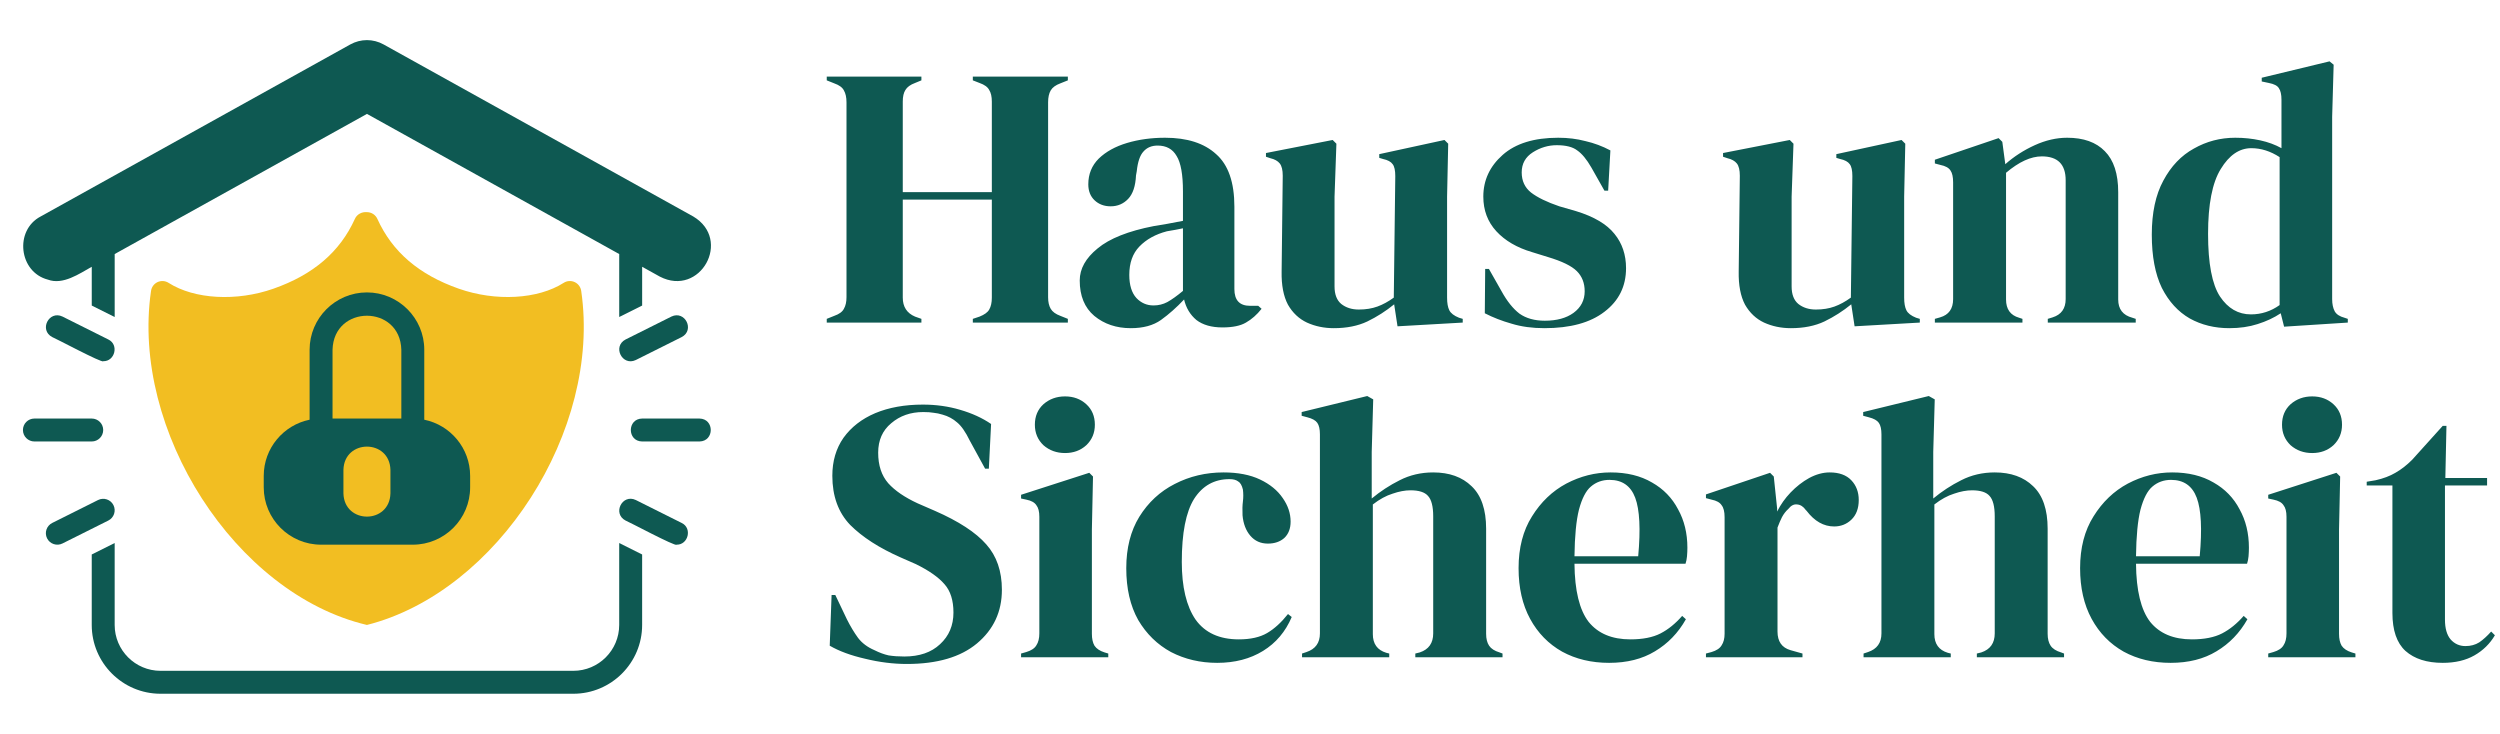 <svg width="1240" height="364" viewBox="0 0 1240 364" fill="none" xmlns="http://www.w3.org/2000/svg">
<path d="M181.992 309.974C116.58 294.52 64.889 213.389 74.892 144.437C75.116 142.487 76.326 140.788 78.098 139.944C79.873 139.11 81.956 139.233 83.602 140.288C96.407 148.464 117.308 149.63 135.609 143.198C155.404 136.25 168.623 124.919 176.021 108.568C177.047 106.239 179.507 105.009 181.992 105.224C184.225 105.224 186.252 106.53 187.174 108.568C194.572 124.919 207.791 136.25 227.581 143.198C245.888 149.625 266.783 148.458 279.591 140.288C281.24 139.227 283.323 139.105 285.095 139.944C286.867 140.788 288.077 142.487 288.3 144.437C298.338 213.374 246.892 293.539 181.992 309.974Z" fill="#F2BE22"/>
<path d="M23.766 138.7C31.222 141.465 39.293 135.791 45.508 132.326V151.553L56.883 157.239V126.006L182.008 56.492L307.133 126.006V157.239L318.508 151.552V132.325L327.272 137.194C347.311 147.557 363.242 118.912 343.857 107.374C343.857 107.374 190.294 22.061 190.294 22.061C185.107 19.173 178.911 19.184 173.718 22.061L20.155 107.374C7.045 114.254 9.338 134.973 23.766 138.7Z" fill="#0E5952"/>
<path d="M182 145.037C166.32 145.037 153.562 157.795 153.562 173.475V208.174C140.599 210.817 130.812 222.305 130.812 236.037V241.725C130.812 257.404 143.57 270.162 159.25 270.162H204.75C220.43 270.162 233.188 257.404 233.188 241.725V236.037C233.188 222.305 223.401 210.817 210.438 208.174V173.475C210.438 157.795 197.68 145.037 182 145.037ZM164.938 173.475C165.53 150.973 198.475 150.981 199.063 173.475C199.063 173.475 199.063 207.6 199.063 207.6H164.938V173.475ZM193.657 244.709C193.272 260.082 170.728 260.085 170.343 244.709V233.052C170.728 217.68 193.272 217.677 193.657 233.052C193.657 233.052 193.657 244.709 193.657 244.709Z" fill="#0E5952"/>
<path d="M333.025 157.013L310.275 168.388C303.628 171.859 308.651 181.794 315.363 178.563L338.112 167.188C344.737 163.733 339.775 153.793 333.025 157.013Z" fill="#0E5952"/>
<path d="M338.114 259.387L315.364 248.012C308.628 244.797 303.639 254.722 310.276 258.187C311.289 258.467 335.244 271.295 335.564 270.162C341.389 270.29 343.469 261.95 338.114 259.387Z" fill="#0E5952"/>
<path d="M346.935 207.6H318.497C311.029 207.721 311.015 218.851 318.497 218.975H346.935C354.403 218.854 354.417 207.723 346.935 207.6Z" fill="#0E5952"/>
<path d="M30.989 157.012C24.247 153.8 19.267 163.723 25.902 167.187C26.915 167.468 50.867 180.294 51.189 179.162C57.016 179.291 59.093 170.949 53.739 168.387C53.739 168.387 30.989 157.012 30.989 157.012Z" fill="#0E5952"/>
<path d="M56.277 250.556C54.875 247.745 51.456 246.612 48.646 248.012L25.896 259.387C23.085 260.792 21.947 264.208 23.352 267.018C24.763 269.857 28.231 270.949 30.983 269.562L53.733 258.187C56.544 256.782 57.682 253.366 56.277 250.556Z" fill="#0E5952"/>
<path d="M307.125 309.974C307.125 322.521 296.922 332.724 284.375 332.724H79.625C67.081 332.724 56.875 322.521 56.875 309.974V269.334L45.5 275.022V309.974C45.5 328.792 60.807 344.099 79.625 344.099H284.375C303.193 344.099 318.5 328.792 318.5 309.974V275.02L307.125 269.334V309.974Z" fill="#0E5952"/>
<path d="M51.188 213.287C51.188 210.143 48.641 207.6 45.5 207.6H17.062C13.922 207.6 11.375 210.143 11.375 213.287C11.375 216.431 13.922 218.975 17.062 218.975H45.5C48.641 218.975 51.188 216.431 51.188 213.287Z" fill="#0E5952"/>
<path d="M410.066 160V158.152L413.763 156.673C416.228 155.81 417.829 154.64 418.569 153.161C419.431 151.682 419.863 149.772 419.863 147.431V50.762C419.863 48.297 419.431 46.326 418.569 44.847C417.829 43.369 416.228 42.198 413.763 41.335L410.066 39.857V38.008H457.015V39.857L453.872 41.151C451.531 42.013 449.929 43.184 449.067 44.662C448.204 46.018 447.773 47.928 447.773 50.392V95.308H491.949V50.392C491.949 47.928 491.517 46.018 490.655 44.662C489.915 43.184 488.314 42.013 485.849 41.151L482.522 39.857V38.008H529.655V39.857L525.958 41.335C523.617 42.198 522.015 43.369 521.153 44.847C520.29 46.326 519.859 48.297 519.859 50.762V147.431C519.859 149.772 520.29 151.682 521.153 153.161C522.015 154.64 523.617 155.81 525.958 156.673L529.655 158.152V160H482.522V158.152L485.849 157.043C488.314 156.057 489.915 154.886 490.655 153.531C491.517 152.052 491.949 150.08 491.949 147.616V99.004H447.773V147.616C447.773 152.175 449.806 155.317 453.872 157.043L457.015 158.152V160H410.066ZM560.869 162.773C553.722 162.773 547.684 160.739 542.755 156.673C537.95 152.607 535.547 146.753 535.547 139.114C535.547 133.322 538.504 128.023 544.419 123.218C550.334 118.289 559.637 114.592 572.329 112.128C574.301 111.758 576.519 111.388 578.983 111.019C581.448 110.526 584.035 110.033 586.746 109.54V94.938C586.746 86.559 585.699 80.705 583.604 77.378C581.633 73.928 578.49 72.203 574.178 72.203C571.22 72.203 568.879 73.189 567.154 75.16C565.429 77.009 564.32 80.274 563.827 84.957L563.457 86.99C563.211 92.288 561.917 96.17 559.575 98.635C557.234 101.099 554.338 102.331 550.888 102.331C547.684 102.331 545.035 101.345 542.94 99.374C540.845 97.402 539.798 94.753 539.798 91.426C539.798 86.374 541.523 82.123 544.973 78.672C548.547 75.222 553.229 72.634 559.021 70.909C564.812 69.184 571.097 68.321 577.874 68.321C588.841 68.321 597.282 71.032 603.197 76.454C609.235 81.753 612.254 90.44 612.254 102.516V143.365C612.254 148.91 614.841 151.682 620.017 151.682H624.083L625.747 153.161C623.405 156.118 620.818 158.398 617.984 160C615.273 161.602 611.391 162.403 606.339 162.403C600.917 162.403 596.604 161.171 593.4 158.706C590.32 156.118 588.287 152.73 587.301 148.54C583.604 152.483 579.784 155.872 575.841 158.706C572.021 161.417 567.031 162.773 560.869 162.773ZM572.144 151.498C574.609 151.498 576.888 150.943 578.983 149.834C581.201 148.602 583.789 146.753 586.746 144.289V113.237C585.514 113.483 584.282 113.729 583.05 113.976C581.817 114.222 580.4 114.469 578.798 114.715C573.13 116.194 568.571 118.72 565.121 122.293C561.794 125.744 560.13 130.426 560.13 136.341C560.13 141.393 561.301 145.213 563.642 147.801C565.983 150.265 568.817 151.498 572.144 151.498ZM661.562 162.773C656.756 162.773 652.32 161.848 648.253 160C644.31 158.152 641.168 155.194 638.827 151.128C636.609 146.938 635.561 141.455 635.685 134.677L636.239 87.175C636.239 84.341 635.746 82.307 634.76 81.075C633.775 79.843 632.234 78.98 630.139 78.487L627.921 77.748V75.9L661.007 69.43L662.855 71.279L661.931 97.525V142.071C661.931 146.014 663.04 148.91 665.258 150.758C667.6 152.607 670.495 153.531 673.946 153.531C677.396 153.531 680.476 153.038 683.187 152.052C685.898 151.066 688.609 149.588 691.32 147.616L692.059 87.359C692.059 84.525 691.628 82.554 690.766 81.445C689.903 80.213 688.301 79.35 685.96 78.857L684.112 78.303V76.454L716.458 69.43L718.306 71.279L717.752 97.525V147.616C717.752 150.327 718.121 152.422 718.861 153.9C719.6 155.379 721.202 156.611 723.666 157.597L725.515 158.152V160L693.168 161.848L691.505 150.943C687.439 154.27 683.002 157.104 678.197 159.445C673.514 161.664 667.969 162.773 661.562 162.773ZM766.039 162.773C760.001 162.773 754.579 162.033 749.773 160.555C744.967 159.199 740.531 157.474 736.465 155.379L736.65 133.384H738.498L744.782 144.474C747.493 149.403 750.451 153.099 753.655 155.564C756.982 157.905 761.171 159.076 766.223 159.076C772.138 159.076 776.882 157.782 780.456 155.194C784.152 152.483 786.001 148.91 786.001 144.474C786.001 140.407 784.707 137.08 782.119 134.493C779.532 131.905 774.726 129.564 767.702 127.469L759.939 125.066C752.422 122.848 746.508 119.398 742.195 114.715C737.882 110.033 735.725 104.303 735.725 97.525C735.725 89.393 738.929 82.492 745.337 76.824C751.745 71.156 760.925 68.321 772.877 68.321C777.683 68.321 782.181 68.876 786.37 69.985C790.683 70.971 794.811 72.511 798.754 74.606L797.645 94.568H795.797L789.328 83.108C786.987 79.042 784.645 76.208 782.304 74.606C780.086 72.881 776.697 72.018 772.138 72.018C767.949 72.018 764.005 73.189 760.309 75.53C756.612 77.871 754.764 81.198 754.764 85.511C754.764 89.701 756.304 93.028 759.384 95.492C762.588 97.957 767.271 100.236 773.432 102.331L781.75 104.734C790.622 107.445 796.968 111.203 800.788 116.009C804.608 120.692 806.518 126.36 806.518 133.014C806.518 142.009 802.944 149.218 795.797 154.64C788.773 160.062 778.854 162.773 766.039 162.773ZM888.274 162.773C883.468 162.773 879.032 161.848 874.966 160C871.023 158.152 867.881 155.194 865.539 151.128C863.321 146.938 862.274 141.455 862.397 134.677L862.952 87.175C862.952 84.341 862.459 82.307 861.473 81.075C860.487 79.843 858.947 78.98 856.852 78.487L854.634 77.748V75.9L887.72 69.43L889.568 71.279L888.644 97.525V142.071C888.644 146.014 889.753 148.91 891.971 150.758C894.312 152.607 897.208 153.531 900.658 153.531C904.108 153.531 907.189 153.038 909.9 152.052C912.611 151.066 915.322 149.588 918.033 147.616L918.772 87.359C918.772 84.525 918.341 82.554 917.478 81.445C916.616 80.213 915.014 79.35 912.673 78.857L910.824 78.303V76.454L943.17 69.43L945.019 71.279L944.464 97.525V147.616C944.464 150.327 944.834 152.422 945.573 153.9C946.313 155.379 947.915 156.611 950.379 157.597L952.227 158.152V160L919.881 161.848L918.218 150.943C914.151 154.27 909.715 157.104 904.909 159.445C900.227 161.664 894.682 162.773 888.274 162.773ZM959.692 160V158.152L962.279 157.412C966.592 156.18 968.749 153.161 968.749 148.355V90.502C968.749 87.791 968.317 85.819 967.455 84.587C966.592 83.231 964.929 82.307 962.464 81.814L959.692 81.075V79.227L991.299 68.506L993.147 70.355L994.626 81.445C998.938 77.625 1003.81 74.483 1009.23 72.018C1014.65 69.554 1020.01 68.321 1025.31 68.321C1033.44 68.321 1039.66 70.54 1043.98 74.975C1048.41 79.412 1050.63 86.189 1050.63 95.308V148.54C1050.63 153.346 1052.97 156.365 1057.65 157.597L1059.32 158.152V160H1015.7V158.152L1018.1 157.412C1022.41 156.057 1024.57 153.038 1024.57 148.355V89.393C1024.57 81.506 1020.63 77.563 1012.74 77.563C1007.32 77.563 1001.4 80.274 994.995 85.696V148.54C994.995 153.346 997.152 156.365 1001.46 157.597L1003.13 158.152V160H959.692ZM1105.74 162.773C1098.46 162.773 1091.93 161.171 1086.14 157.967C1080.35 154.64 1075.73 149.588 1072.28 142.81C1068.95 135.91 1067.29 127.099 1067.29 116.379C1067.29 105.535 1069.2 96.601 1073.02 89.578C1076.84 82.431 1081.89 77.132 1088.18 73.682C1094.46 70.108 1101.3 68.321 1108.69 68.321C1113.01 68.321 1117.13 68.753 1121.08 69.615C1125.02 70.478 1128.53 71.772 1131.61 73.497V49.468C1131.61 46.88 1131.18 44.971 1130.32 43.738C1129.58 42.506 1127.92 41.643 1125.33 41.151L1121.82 40.411V38.563L1155.46 30.43L1157.49 32.094L1156.75 57.971V148.355C1156.75 150.82 1157.18 152.853 1158.04 154.455C1158.91 155.934 1160.51 156.981 1162.85 157.597L1164.51 158.152V160L1132.91 162.033L1131.24 155.379C1127.92 157.597 1124.1 159.384 1119.78 160.739C1115.59 162.095 1110.91 162.773 1105.74 162.773ZM1116.46 155.934C1121.63 155.934 1126.38 154.393 1130.69 151.313V77.933C1126.13 74.975 1121.45 73.497 1116.64 73.497C1110.73 73.497 1105.67 76.947 1101.48 83.848C1097.29 90.625 1095.2 101.345 1095.2 116.009C1095.2 130.673 1097.17 141.024 1101.11 147.061C1105.06 152.976 1110.17 155.934 1116.46 155.934ZM449.806 329.327C443.029 329.327 436.128 328.464 429.104 326.739C422.081 325.137 416.228 322.981 411.545 320.27L412.469 295.132H414.318L420.048 307.147C421.773 310.597 423.621 313.678 425.593 316.389C427.564 318.976 430.275 321.009 433.725 322.488C436.19 323.72 438.531 324.583 440.749 325.076C443.09 325.445 445.678 325.63 448.512 325.63C456.029 325.63 461.944 323.597 466.256 319.531C470.693 315.464 472.911 310.227 472.911 303.82C472.911 297.782 471.432 293.099 468.475 289.772C465.517 286.322 460.773 282.995 454.242 279.791L446.664 276.464C436.067 271.781 427.749 266.421 421.711 260.383C415.796 254.222 412.839 246.089 412.839 235.985C412.839 228.715 414.687 222.43 418.384 217.132C422.204 211.833 427.441 207.767 434.095 204.933C440.872 202.098 448.759 200.681 457.754 200.681C464.285 200.681 470.446 201.544 476.238 203.269C482.152 204.994 487.266 207.335 491.579 210.293L490.47 232.473H488.622L481.043 218.61C478.949 214.298 476.854 211.279 474.759 209.553C472.664 207.705 470.261 206.411 467.55 205.672C465.948 205.179 464.47 204.871 463.114 204.748C461.759 204.501 460.034 204.378 457.939 204.378C451.654 204.378 446.356 206.226 442.043 209.923C437.73 213.497 435.574 218.364 435.574 224.525C435.574 230.81 437.237 235.862 440.564 239.682C443.891 243.378 448.759 246.705 455.166 249.663L463.669 253.36C475.498 258.535 484.001 264.08 489.176 269.995C494.352 275.786 496.939 283.303 496.939 292.545C496.939 303.388 492.811 312.261 484.555 319.161C476.422 325.938 464.839 329.327 449.806 329.327ZM528.266 224.71C524.076 224.71 520.503 223.416 517.546 220.828C514.711 218.117 513.294 214.729 513.294 210.662C513.294 206.473 514.711 203.084 517.546 200.496C520.503 197.909 524.076 196.615 528.266 196.615C532.456 196.615 535.968 197.909 538.802 200.496C541.636 203.084 543.053 206.473 543.053 210.662C543.053 214.729 541.636 218.117 538.802 220.828C535.968 223.416 532.456 224.71 528.266 224.71ZM506.455 326V324.152L509.043 323.412C511.508 322.673 513.171 321.564 514.034 320.085C515.019 318.607 515.512 316.635 515.512 314.171V256.317C515.512 253.729 515.019 251.819 514.034 250.587C513.171 249.232 511.508 248.307 509.043 247.814L506.455 247.26V245.412L540.28 234.506L542.129 236.355L541.574 262.601V314.355C541.574 316.82 542.005 318.791 542.868 320.27C543.854 321.749 545.517 322.858 547.859 323.597L549.707 324.152V326H506.455ZM603.73 328.773C595.35 328.773 587.71 326.986 580.81 323.412C574.033 319.716 568.611 314.417 564.544 307.516C560.601 300.493 558.63 291.929 558.63 281.824C558.63 271.843 560.786 263.341 565.099 256.317C569.535 249.17 575.388 243.748 582.658 240.051C590.052 236.231 598.123 234.321 606.872 234.321C614.019 234.321 620.057 235.492 624.986 237.833C629.915 240.175 633.673 243.255 636.261 247.075C638.848 250.772 640.142 254.653 640.142 258.72C640.142 262.17 639.095 264.881 637 266.853C634.905 268.701 632.194 269.625 628.867 269.625C625.294 269.625 622.398 268.331 620.18 265.744C617.962 263.156 616.668 259.767 616.298 255.578C616.175 252.867 616.237 250.587 616.483 248.739C616.73 246.767 616.73 244.795 616.483 242.824C615.99 240.729 615.189 239.374 614.08 238.757C613.095 238.018 611.678 237.648 609.829 237.648C602.313 237.648 596.459 240.914 592.27 247.445C588.203 253.976 586.17 264.388 586.17 278.682C586.17 291.128 588.45 300.677 593.009 307.332C597.692 313.862 604.839 317.128 614.45 317.128C620.242 317.128 624.924 316.08 628.498 313.986C632.071 311.891 635.521 308.749 638.848 304.559L640.697 306.038C637.616 313.308 632.872 318.915 626.464 322.858C620.057 326.801 612.478 328.773 603.73 328.773ZM645.809 326V324.152L648.027 323.412C652.463 321.934 654.681 318.853 654.681 314.171V215.468C654.681 212.88 654.249 210.97 653.387 209.738C652.524 208.506 650.861 207.582 648.396 206.966L645.624 206.226V204.378L678.155 196.43L681.112 198.094L680.373 224.155V247.26C684.686 243.686 689.307 240.667 694.236 238.203C699.288 235.615 704.833 234.321 710.871 234.321C718.88 234.321 725.226 236.601 729.909 241.16C734.715 245.72 737.118 252.743 737.118 262.232V314.355C737.118 316.82 737.61 318.791 738.596 320.27C739.582 321.749 741.307 322.858 743.772 323.597L745.25 324.152V326H701.999V324.152L704.217 323.597C708.653 322.118 710.871 318.976 710.871 314.171V256.132C710.871 251.203 710.008 247.814 708.283 245.966C706.681 244.118 703.785 243.194 699.596 243.194C696.885 243.194 693.928 243.748 690.724 244.857C687.52 245.843 684.254 247.63 680.927 250.217V314.54C680.927 319.346 683.145 322.427 687.581 323.782L689.06 324.152V326H645.809ZM798.867 234.321C806.877 234.321 813.716 235.985 819.384 239.312C825.052 242.516 829.365 246.952 832.322 252.62C835.403 258.165 836.943 264.511 836.943 271.658C836.943 273.014 836.882 274.431 836.758 275.909C836.635 277.265 836.389 278.497 836.019 279.606H780.938C781.061 292.914 783.403 302.526 787.962 308.441C792.644 314.232 799.545 317.128 808.663 317.128C814.825 317.128 819.815 316.142 823.635 314.171C827.455 312.199 831.029 309.303 834.356 305.483L836.204 307.147C832.384 313.924 827.27 319.223 820.863 323.043C814.578 326.863 807 328.773 798.128 328.773C789.379 328.773 781.616 326.924 774.838 323.227C768.061 319.408 762.763 313.986 758.943 306.962C755.123 299.938 753.213 291.559 753.213 281.824C753.213 271.72 755.431 263.156 759.867 256.132C764.303 248.985 769.971 243.563 776.872 239.866C783.895 236.17 791.227 234.321 798.867 234.321ZM798.313 238.018C794.739 238.018 791.659 239.127 789.071 241.345C786.606 243.44 784.635 247.26 783.156 252.805C781.801 258.227 781.061 265.928 780.938 275.909H812.545C813.777 262.478 813.284 252.805 811.066 246.89C808.848 240.976 804.597 238.018 798.313 238.018ZM846.155 326V324.152L848.927 323.412C851.392 322.673 853.055 321.564 853.918 320.085C854.904 318.607 855.397 316.697 855.397 314.355V256.502C855.397 253.791 854.904 251.819 853.918 250.587C853.055 249.232 851.392 248.307 848.927 247.814L846.155 247.075V245.227L877.947 234.506L879.795 236.355L881.458 252.251V253.729C883.184 250.279 885.402 247.137 888.112 244.303C890.947 241.345 894.027 238.942 897.354 237.094C900.805 235.246 904.193 234.321 907.52 234.321C912.203 234.321 915.776 235.615 918.241 238.203C920.705 240.791 921.937 244.056 921.937 247.999C921.937 252.189 920.705 255.454 918.241 257.796C915.899 260.014 913.065 261.123 909.738 261.123C904.563 261.123 900.004 258.535 896.06 253.36L895.691 252.99C894.459 251.265 893.041 250.341 891.44 250.217C889.838 249.971 888.359 250.71 887.003 252.435C885.771 253.544 884.724 254.9 883.861 256.502C883.122 257.98 882.383 259.706 881.643 261.677V313.246C881.643 318.175 883.8 321.256 888.112 322.488L894.027 324.152V326H846.155ZM924.326 326V324.152L926.544 323.412C930.98 321.934 933.198 318.853 933.198 314.171V215.468C933.198 212.88 932.767 210.97 931.904 209.738C931.042 208.506 929.378 207.582 926.914 206.966L924.141 206.226V204.378L956.672 196.43L959.63 198.094L958.89 224.155V247.26C963.203 243.686 967.824 240.667 972.753 238.203C977.805 235.615 983.35 234.321 989.388 234.321C997.398 234.321 1003.74 236.601 1008.43 241.16C1013.23 245.72 1015.63 252.743 1015.63 262.232V314.355C1015.63 316.82 1016.13 318.791 1017.11 320.27C1018.1 321.749 1019.82 322.858 1022.29 323.597L1023.77 324.152V326H980.516V324.152L982.734 323.597C987.17 322.118 989.388 318.976 989.388 314.171V256.132C989.388 251.203 988.526 247.814 986.8 245.966C985.198 244.118 982.303 243.194 978.113 243.194C975.402 243.194 972.445 243.748 969.241 244.857C966.037 245.843 962.772 247.63 959.445 250.217V314.54C959.445 319.346 961.663 322.427 966.099 323.782L967.577 324.152V326H924.326ZM1077.38 234.321C1085.39 234.321 1092.23 235.985 1097.9 239.312C1103.57 242.516 1107.88 246.952 1110.84 252.62C1113.92 258.165 1115.46 264.511 1115.46 271.658C1115.46 273.014 1115.4 274.431 1115.28 275.909C1115.15 277.265 1114.91 278.497 1114.54 279.606H1059.46C1059.58 292.914 1061.92 302.526 1066.48 308.441C1071.16 314.232 1078.06 317.128 1087.18 317.128C1093.34 317.128 1098.33 316.142 1102.15 314.171C1105.97 312.199 1109.55 309.303 1112.87 305.483L1114.72 307.147C1110.9 313.924 1105.79 319.223 1099.38 323.043C1093.1 326.863 1085.52 328.773 1076.65 328.773C1067.9 328.773 1060.13 326.924 1053.36 323.227C1046.58 319.408 1041.28 313.986 1037.46 306.962C1033.64 299.938 1031.73 291.559 1031.73 281.824C1031.73 271.72 1033.95 263.156 1038.38 256.132C1042.82 248.985 1048.49 243.563 1055.39 239.866C1062.41 236.17 1069.74 234.321 1077.38 234.321ZM1076.83 238.018C1073.26 238.018 1070.18 239.127 1067.59 241.345C1065.12 243.44 1063.15 247.26 1061.67 252.805C1060.32 258.227 1059.58 265.928 1059.46 275.909H1091.06C1092.29 262.478 1091.8 252.805 1089.58 246.89C1087.37 240.976 1083.11 238.018 1076.83 238.018ZM1146.85 224.71C1142.66 224.71 1139.09 223.416 1136.13 220.828C1133.3 218.117 1131.88 214.729 1131.88 210.662C1131.88 206.473 1133.3 203.084 1136.13 200.496C1139.09 197.909 1142.66 196.615 1146.85 196.615C1151.04 196.615 1154.55 197.909 1157.39 200.496C1160.22 203.084 1161.64 206.473 1161.64 210.662C1161.64 214.729 1160.22 218.117 1157.39 220.828C1154.55 223.416 1151.04 224.71 1146.85 224.71ZM1125.04 326V324.152L1127.63 323.412C1130.09 322.673 1131.76 321.564 1132.62 320.085C1133.61 318.607 1134.1 316.635 1134.1 314.171V256.317C1134.1 253.729 1133.61 251.819 1132.62 250.587C1131.76 249.232 1130.09 248.307 1127.63 247.814L1125.04 247.26V245.412L1158.87 234.506L1160.72 236.355L1160.16 262.601V314.355C1160.16 316.82 1160.59 318.791 1161.45 320.27C1162.44 321.749 1164.1 322.858 1166.44 323.597L1168.29 324.152V326H1125.04ZM1211.6 328.773C1203.71 328.773 1197.55 326.801 1193.11 322.858C1188.8 318.915 1186.64 312.63 1186.64 304.005V240.791H1173.89V238.942L1178.32 238.203C1182.14 237.34 1185.41 236.108 1188.12 234.506C1190.96 232.904 1193.73 230.748 1196.44 228.037L1211.6 211.217H1213.44L1212.89 237.094H1233.59V240.791H1212.7V307.332C1212.7 311.644 1213.63 314.91 1215.48 317.128C1217.45 319.346 1219.91 320.455 1222.87 320.455C1225.46 320.455 1227.74 319.839 1229.71 318.607C1231.68 317.251 1233.65 315.464 1235.62 313.246L1237.47 315.095C1235.01 319.284 1231.62 322.611 1227.31 325.076C1222.99 327.54 1217.76 328.773 1211.6 328.773Z" fill="#0E5952"/>
</svg>
